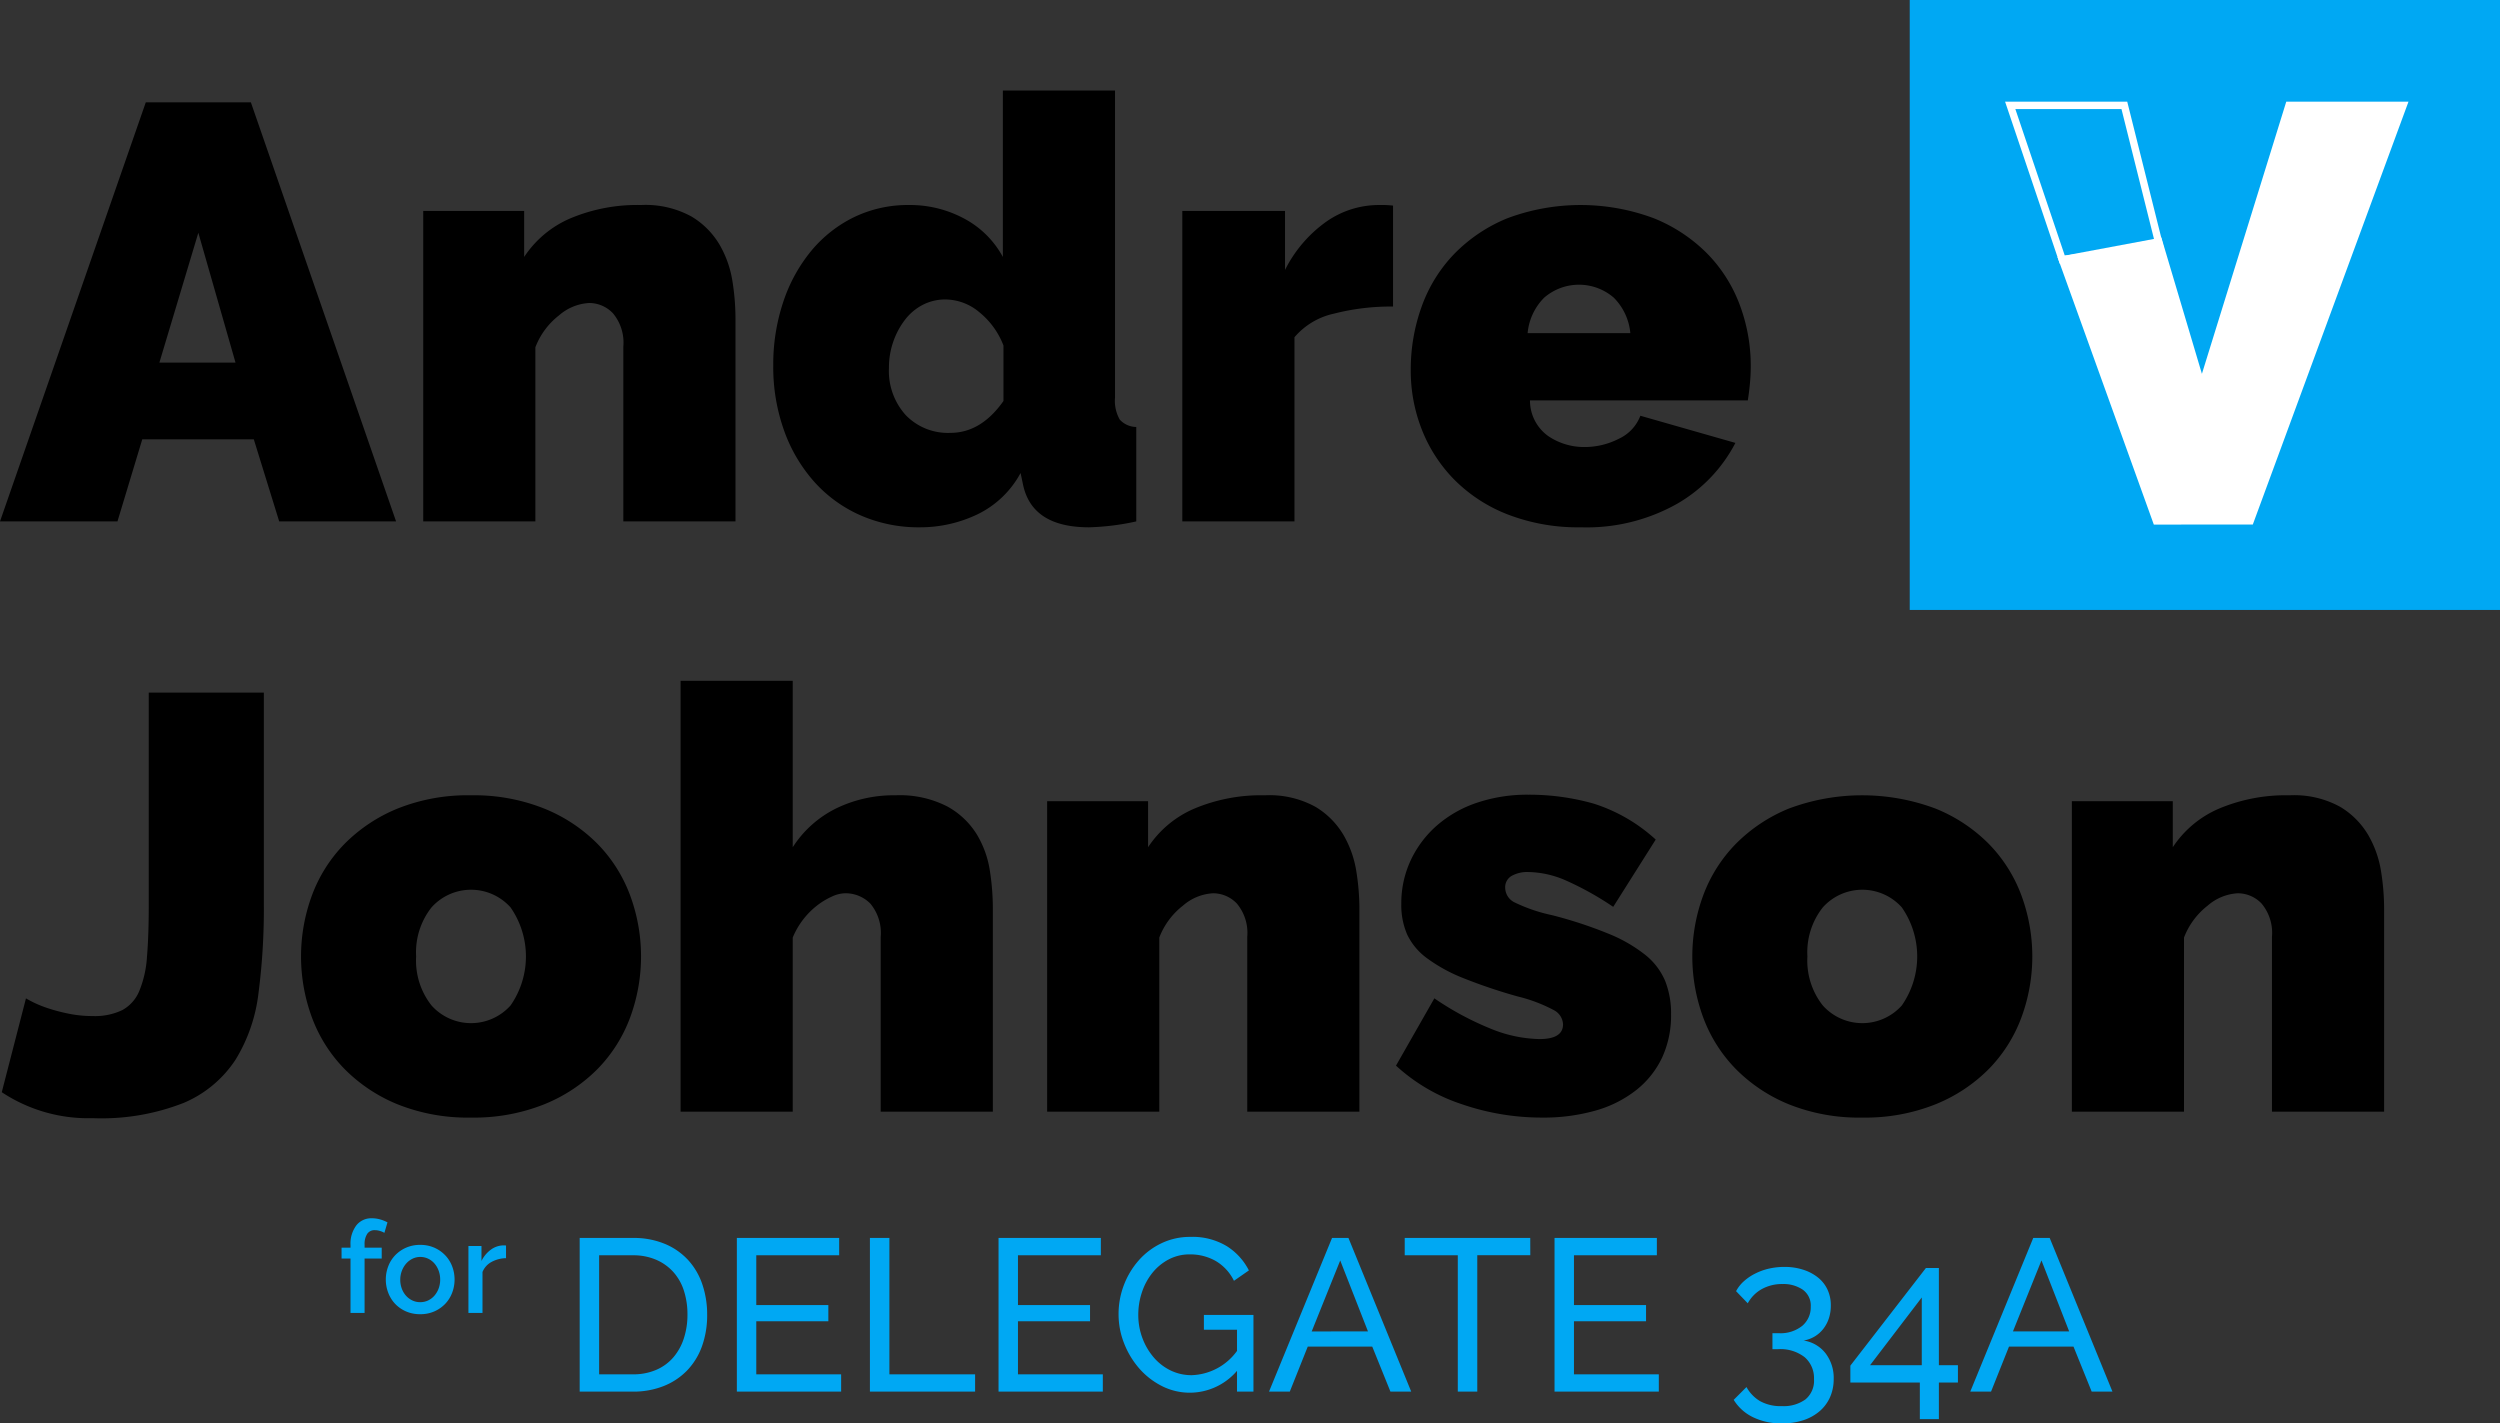 <svg xmlns="http://www.w3.org/2000/svg" width="254.12" height="144.689" viewBox="0 0 254.12 144.689">
  <rect x="0" y="0" width="254.12" height="144.689" fill="#333333" stroke="none"/>
  <g id="Group_228" data-name="Group 228" transform="translate(-7700 227.455)">
    <g id="Group_223" data-name="Group 223" transform="translate(1561.12 90.545)">
      <rect id="Rectangle_79" data-name="Rectangle 79" width="60" height="62" transform="translate(6333 -318)" fill="#00a8f3"/>
      <path id="Path_94" data-name="Path 94" d="M14.7,13.4H25.38L40.14,56H28.26l-2.58-8.34H14.34L11.82,56H-.12Zm9.12,26.46-3.78-13.2-3.96,13.2ZM74.64,56H63.24V38.24a4.65,4.65,0,0,0-1.05-3.39,3.336,3.336,0,0,0-2.43-1.05,5.085,5.085,0,0,0-3.06,1.26,7.5,7.5,0,0,0-2.4,3.24V56H42.9V24.44H53.16v4.68a10.621,10.621,0,0,1,4.71-3.93,17.507,17.507,0,0,1,7.17-1.35,9.694,9.694,0,0,1,5.13,1.17,8.178,8.178,0,0,1,2.88,2.91,10.7,10.7,0,0,1,1.29,3.72,24.215,24.215,0,0,1,.3,3.6Zm18.72.6a14.672,14.672,0,0,1-5.97-1.2,13.716,13.716,0,0,1-4.71-3.39,15.776,15.776,0,0,1-3.09-5.22,19.139,19.139,0,0,1-1.11-6.63,20,20,0,0,1,1.02-6.48,16.064,16.064,0,0,1,2.85-5.19,13.109,13.109,0,0,1,4.35-3.42,12.55,12.55,0,0,1,5.58-1.23,11.6,11.6,0,0,1,5.61,1.38,9.588,9.588,0,0,1,3.93,3.9V12.2h11.4V43.4a3.866,3.866,0,0,0,.48,2.25,2.294,2.294,0,0,0,1.68.75V56a25.061,25.061,0,0,1-4.8.6q-5.82,0-6.72-4.38l-.24-1.14a9.85,9.85,0,0,1-4.38,4.2A13.456,13.456,0,0,1,93.36,56.6ZM96.48,47q3.12,0,5.4-3.24V38.12a8.058,8.058,0,0,0-2.46-3.39A5.409,5.409,0,0,0,96,33.44a4.976,4.976,0,0,0-2.31.54,5.4,5.4,0,0,0-1.8,1.5,7.878,7.878,0,0,0-1.2,2.22,7.969,7.969,0,0,0-.45,2.7,6.681,6.681,0,0,0,1.71,4.8A5.957,5.957,0,0,0,96.48,47Zm45-12.84a23.277,23.277,0,0,0-6,.72,7.31,7.31,0,0,0-4.02,2.4V56h-11.4V24.44H130.5v6a13.321,13.321,0,0,1,4.17-4.89,9.3,9.3,0,0,1,5.37-1.71,10.034,10.034,0,0,1,1.44.06ZM160.56,56.6a19.825,19.825,0,0,1-7.38-1.29,15.628,15.628,0,0,1-5.43-3.51,15.114,15.114,0,0,1-3.33-5.1,16.315,16.315,0,0,1-1.14-6.06,18.855,18.855,0,0,1,1.11-6.48,14.993,14.993,0,0,1,3.3-5.34,15.945,15.945,0,0,1,5.4-3.63,21.259,21.259,0,0,1,14.91,0,16.106,16.106,0,0,1,5.43,3.6,14.858,14.858,0,0,1,3.3,5.22,17.593,17.593,0,0,1,1.11,6.21q0,.9-.09,1.83t-.21,1.65H155.4a4.435,4.435,0,0,0,1.86,3.63,6.507,6.507,0,0,0,3.66,1.11,7.63,7.63,0,0,0,3.51-.84,4.222,4.222,0,0,0,2.19-2.34l9.66,2.76a15.221,15.221,0,0,1-5.91,6.18A18.719,18.719,0,0,1,160.56,56.6Zm5.04-19.74a5.858,5.858,0,0,0-1.68-3.6,5.407,5.407,0,0,0-7.08,0,5.858,5.858,0,0,0-1.68,3.6ZM2.52,104.48q.18.12.78.42a11.641,11.641,0,0,0,1.5.6,18.084,18.084,0,0,0,2.07.54,12.066,12.066,0,0,0,2.43.24,6.448,6.448,0,0,0,3-.6,3.893,3.893,0,0,0,1.74-1.95,10.934,10.934,0,0,0,.78-3.48q.18-2.13.18-5.19V73.4H26.7V95.06a66.326,66.326,0,0,1-.54,8.85,16.653,16.653,0,0,1-2.34,6.81,11.786,11.786,0,0,1-5.25,4.38,22.841,22.841,0,0,1-9.27,1.56,15.909,15.909,0,0,1-9.24-2.64ZM47.76,116.6a19.153,19.153,0,0,1-7.47-1.35,16.173,16.173,0,0,1-5.4-3.6,14.858,14.858,0,0,1-3.3-5.22,17.926,17.926,0,0,1,0-12.42,14.858,14.858,0,0,1,3.3-5.22,16.173,16.173,0,0,1,5.4-3.6,19.153,19.153,0,0,1,7.47-1.35,19.209,19.209,0,0,1,7.44,1.35,16.106,16.106,0,0,1,5.43,3.6,14.858,14.858,0,0,1,3.3,5.22,17.926,17.926,0,0,1,0,12.42,14.858,14.858,0,0,1-3.3,5.22,16.106,16.106,0,0,1-5.43,3.6A19.209,19.209,0,0,1,47.76,116.6Zm-5.58-16.38a7.355,7.355,0,0,0,1.56,4.98,5.389,5.389,0,0,0,8.04,0,8.729,8.729,0,0,0,0-9.96,5.389,5.389,0,0,0-8.04,0A7.355,7.355,0,0,0,42.18,100.22ZM100.8,116H89.4V98.24a4.65,4.65,0,0,0-1.05-3.39,3.543,3.543,0,0,0-2.61-1.05,3.308,3.308,0,0,0-1.29.33,7.451,7.451,0,0,0-1.5.9,8.014,8.014,0,0,0-2.49,3.27V116H69.06V72.2h11.4V89.12a11.043,11.043,0,0,1,4.38-3.93,13.362,13.362,0,0,1,6.06-1.35,10.552,10.552,0,0,1,5.28,1.14,8.092,8.092,0,0,1,3,2.85,10.084,10.084,0,0,1,1.32,3.69,24.9,24.9,0,0,1,.3,3.72Zm37.26,0h-11.4V98.24a4.65,4.65,0,0,0-1.05-3.39,3.336,3.336,0,0,0-2.43-1.05,5.085,5.085,0,0,0-3.06,1.26,7.5,7.5,0,0,0-2.4,3.24V116h-11.4V84.44h10.26v4.68a10.621,10.621,0,0,1,4.71-3.93,17.507,17.507,0,0,1,7.17-1.35,9.694,9.694,0,0,1,5.13,1.17,8.178,8.178,0,0,1,2.88,2.91,10.7,10.7,0,0,1,1.29,3.72,24.216,24.216,0,0,1,.3,3.6Zm18.54.6a24.939,24.939,0,0,1-8.1-1.35,18.367,18.367,0,0,1-6.72-3.93l3.9-6.84a30,30,0,0,0,5.67,3.06,13.731,13.731,0,0,0,5.01,1.08q2.4,0,2.4-1.5a1.715,1.715,0,0,0-.93-1.44,15.629,15.629,0,0,0-3.63-1.38,53.368,53.368,0,0,1-5.61-1.89,16.235,16.235,0,0,1-3.66-2.01,6.4,6.4,0,0,1-2.01-2.4,7.486,7.486,0,0,1-.6-3.12,10.3,10.3,0,0,1,.96-4.44,10.755,10.755,0,0,1,2.67-3.54,11.983,11.983,0,0,1,4.08-2.31,15.957,15.957,0,0,1,5.19-.81,24.02,24.02,0,0,1,6.63.9,16.887,16.887,0,0,1,6.33,3.66l-4.32,6.84a30.953,30.953,0,0,0-4.92-2.73,9.854,9.854,0,0,0-3.72-.81,3.264,3.264,0,0,0-1.68.39,1.325,1.325,0,0,0-.66,1.23,1.682,1.682,0,0,0,.96,1.47,16.558,16.558,0,0,0,3.78,1.29,43.278,43.278,0,0,1,5.76,1.89,15.075,15.075,0,0,1,3.75,2.16,6.757,6.757,0,0,1,2.01,2.64,8.918,8.918,0,0,1,.6,3.39,10.2,10.2,0,0,1-.9,4.38,9.242,9.242,0,0,1-2.61,3.3,11.883,11.883,0,0,1-4.14,2.1A19.318,19.318,0,0,1,156.6,116.6Zm32.58,0a19.153,19.153,0,0,1-7.47-1.35,16.173,16.173,0,0,1-5.4-3.6,14.858,14.858,0,0,1-3.3-5.22,17.926,17.926,0,0,1,0-12.42,14.858,14.858,0,0,1,3.3-5.22,16.173,16.173,0,0,1,5.4-3.6,21.259,21.259,0,0,1,14.91,0,16.106,16.106,0,0,1,5.43,3.6,14.858,14.858,0,0,1,3.3,5.22,17.926,17.926,0,0,1,0,12.42,14.858,14.858,0,0,1-3.3,5.22,16.106,16.106,0,0,1-5.43,3.6A19.209,19.209,0,0,1,189.18,116.6Zm-5.58-16.38a7.356,7.356,0,0,0,1.56,4.98,5.389,5.389,0,0,0,8.04,0,8.729,8.729,0,0,0,0-9.96,5.389,5.389,0,0,0-8.04,0A7.356,7.356,0,0,0,183.6,100.22ZM242.22,116h-11.4V98.24a4.65,4.65,0,0,0-1.05-3.39,3.336,3.336,0,0,0-2.43-1.05,5.086,5.086,0,0,0-3.06,1.26,7.5,7.5,0,0,0-2.4,3.24V116h-11.4V84.44h10.26v4.68a10.621,10.621,0,0,1,4.71-3.93,17.507,17.507,0,0,1,7.17-1.35,9.694,9.694,0,0,1,5.13,1.17,8.178,8.178,0,0,1,2.88,2.91,10.7,10.7,0,0,1,1.29,3.72,24.216,24.216,0,0,1,.3,3.6Z" transform="translate(6139 -321)"/>
      <path id="Path_91" data-name="Path 91" d="M6357.811-264.678l-9.794-27.2,10.561-1.975L6362.7-280l8.575-27.668H6383.7l-15.828,42.987Z" fill="#fff"/>
      <g id="Path_92" data-name="Path 92" transform="translate(0.252 -0.188)" fill="none" stroke-linecap="square">
        <path d="M6348-291l-5.558-16.474h12.417l3.753,15Z" stroke="none"/>
        <path d="M 6348.511 -291.83 L 6357.68 -293.108 L 6354.272 -306.726 L 6343.485 -306.726 L 6348.511 -291.83 M 6347.999 -291.002 L 6342.441 -307.476 L 6354.857 -307.476 L 6358.61 -292.481 L 6347.999 -291.002 Z" stroke="none" fill="#fff"/>
      </g>
    </g>
    <g id="Group_226" data-name="Group 226" transform="translate(33.981 -2.444)">
      <path id="Path_100" data-name="Path 100" d="M-7.371,0V-5.525h-.91V-6.63h.91V-6.9a3.089,3.089,0,0,1,.585-1.989A1.927,1.927,0,0,1-5.2-9.62a3.084,3.084,0,0,1,.819.11,3.679,3.679,0,0,1,.767.306l-.312,1.066a1.972,1.972,0,0,0-.461-.195A1.826,1.826,0,0,0-4.9-8.411a.888.888,0,0,0-.774.377,1.881,1.881,0,0,0-.266,1.092v.312H-4.2v1.105H-5.941V0ZM-.286.13a3.532,3.532,0,0,1-1.45-.286,3.384,3.384,0,0,1-1.1-.767,3.38,3.38,0,0,1-.7-1.124,3.723,3.723,0,0,1-.247-1.346,3.723,3.723,0,0,1,.247-1.345,3.328,3.328,0,0,1,.708-1.125A3.459,3.459,0,0,1-1.723-6.63,3.5,3.5,0,0,1-.286-6.916,3.5,3.5,0,0,1,1.15-6.63a3.459,3.459,0,0,1,1.1.767,3.328,3.328,0,0,1,.709,1.125,3.723,3.723,0,0,1,.247,1.345,3.723,3.723,0,0,1-.247,1.346A3.328,3.328,0,0,1,2.255-.923a3.459,3.459,0,0,1-1.1.767A3.5,3.5,0,0,1-.286.13ZM-2.314-3.38a2.572,2.572,0,0,0,.156.91,2.262,2.262,0,0,0,.429.722,2.006,2.006,0,0,0,.644.481,1.844,1.844,0,0,0,.8.175,1.844,1.844,0,0,0,.8-.175,1.964,1.964,0,0,0,.643-.488,2.343,2.343,0,0,0,.429-.728,2.572,2.572,0,0,0,.156-.91,2.588,2.588,0,0,0-.156-.9,2.326,2.326,0,0,0-.429-.734,1.964,1.964,0,0,0-.643-.487,1.844,1.844,0,0,0-.8-.175,1.761,1.761,0,0,0-.786.182,2.045,2.045,0,0,0-.644.494,2.426,2.426,0,0,0-.436.735A2.5,2.5,0,0,0-2.314-3.38ZM8.437-5.564a3.2,3.2,0,0,0-1.476.384A2.021,2.021,0,0,0,6.045-4.16V0H4.615V-6.8H5.941v1.521A3.11,3.11,0,0,1,6.858-6.4a2.223,2.223,0,0,1,1.215-.461h.215a.768.768,0,0,1,.149.013Z" transform="translate(7709.019 -91.556)" fill="#00a8f3"/>
      <path id="Path_99" data-name="Path 99" d="M-77.077,0V-15.62h5.412A8.2,8.2,0,0,1-68.376-15a6.709,6.709,0,0,1,2.365,1.672,6.96,6.96,0,0,1,1.419,2.475,9.5,9.5,0,0,1,.473,3.025,9.315,9.315,0,0,1-.528,3.223,6.91,6.91,0,0,1-1.518,2.464A6.8,6.8,0,0,1-68.552-.561,8.286,8.286,0,0,1-71.665,0Zm10.956-7.832a7.789,7.789,0,0,0-.363-2.431,5.215,5.215,0,0,0-1.078-1.9,5.031,5.031,0,0,0-1.749-1.243,5.835,5.835,0,0,0-2.354-.451H-75.1v12.1h3.432a5.849,5.849,0,0,0,2.387-.462A4.784,4.784,0,0,0-67.54-3.5a5.628,5.628,0,0,0,1.056-1.925A7.715,7.715,0,0,0-66.121-7.832ZM-50.5-1.76V0H-61.1V-15.62H-50.7v1.76h-8.426V-8.8H-51.8v1.65h-7.326v5.39ZM-47.575,0V-15.62h1.98V-1.76h8.712V0ZM-23.9-1.76V0h-10.6V-15.62H-24.1v1.76h-8.426V-8.8H-25.2v1.65h-7.326v5.39Zm13.64-.352A6.328,6.328,0,0,1-15.015.11a6.251,6.251,0,0,1-2.893-.682,7.639,7.639,0,0,1-2.3-1.793,8.631,8.631,0,0,1-1.529-2.541A8,8,0,0,1-22.3-7.854a8.236,8.236,0,0,1,.55-3,8.2,8.2,0,0,1,1.518-2.508,7.181,7.181,0,0,1,2.31-1.727,6.676,6.676,0,0,1,2.9-.638,6.748,6.748,0,0,1,3.729.946A6.271,6.271,0,0,1-9.053-12.32l-1.518,1.056a4.743,4.743,0,0,0-1.87-2.024,5.221,5.221,0,0,0-2.618-.66,4.5,4.5,0,0,0-2.156.517,5.3,5.3,0,0,0-1.65,1.364,6.289,6.289,0,0,0-1.056,1.958,7.158,7.158,0,0,0-.374,2.3,6.66,6.66,0,0,0,.418,2.365,6.491,6.491,0,0,0,1.144,1.958,5.312,5.312,0,0,0,1.716,1.331,4.842,4.842,0,0,0,2.156.484,5.921,5.921,0,0,0,4.6-2.464V-6.292h-3.366v-1.5h5.038V0h-1.672ZM-.6-15.62H1.067L7.447,0H5.335L3.487-4.576H-3.069L-4.895,0H-7.007Zm3.652,9.5L.231-13.332l-2.9,7.216Zm16.5-7.744h-5.39V0h-1.98V-13.86H6.787v-1.76h12.76ZM32.615-1.76V0h-10.6V-15.62H32.417v1.76H23.991V-8.8h7.326v1.65H23.991v5.39ZM47.333-5.192a3.47,3.47,0,0,1,2.233,1.3,4.123,4.123,0,0,1,.825,2.618A4.475,4.475,0,0,1,50.017.572,4.025,4.025,0,0,1,48.95,2a4.853,4.853,0,0,1-1.661.913,6.863,6.863,0,0,1-2.156.319A6.534,6.534,0,0,1,42.2,2.607,4.711,4.711,0,0,1,40.227.836l1.3-1.3A3.786,3.786,0,0,0,42.889.957a4.307,4.307,0,0,0,2.244.517A3.772,3.772,0,0,0,47.52.792a2.467,2.467,0,0,0,.869-2.068,2.8,2.8,0,0,0-.935-2.211,3.986,3.986,0,0,0-2.717-.825h-.572V-5.94h.616A3.525,3.525,0,0,0,47.212-6.7a2.472,2.472,0,0,0,.847-1.925,1.981,1.981,0,0,0-.814-1.738,3.473,3.473,0,0,0-2.046-.572,4.235,4.235,0,0,0-2.123.517,3.625,3.625,0,0,0-1.419,1.441l-1.188-1.232a3.6,3.6,0,0,1,.781-1,5.158,5.158,0,0,1,1.144-.781A6.166,6.166,0,0,1,43.8-12.5a7.042,7.042,0,0,1,1.595-.176,6.057,6.057,0,0,1,1.9.286,4.69,4.69,0,0,1,1.5.792,3.447,3.447,0,0,1,.968,1.232A3.731,3.731,0,0,1,50.1-8.756,4.152,4.152,0,0,1,49.918-7.5a3.567,3.567,0,0,1-.55,1.078,3.172,3.172,0,0,1-.88.8A3.217,3.217,0,0,1,47.333-5.192ZM59.147,2.794V-.924H52.085V-2.64l7.678-9.922h1.32v9.878h1.936v1.76H61.083V2.794Zm-5.06-5.478h5.258V-9.57ZM70.675-15.62h1.672L78.727,0H76.615L74.767-4.576H68.211L66.385,0H64.273Zm3.652,9.5-2.816-7.216-2.9,7.216Z" transform="translate(7802.019 -83.556)" fill="#00a8f3"/>
    </g>
  </g>
</svg>
